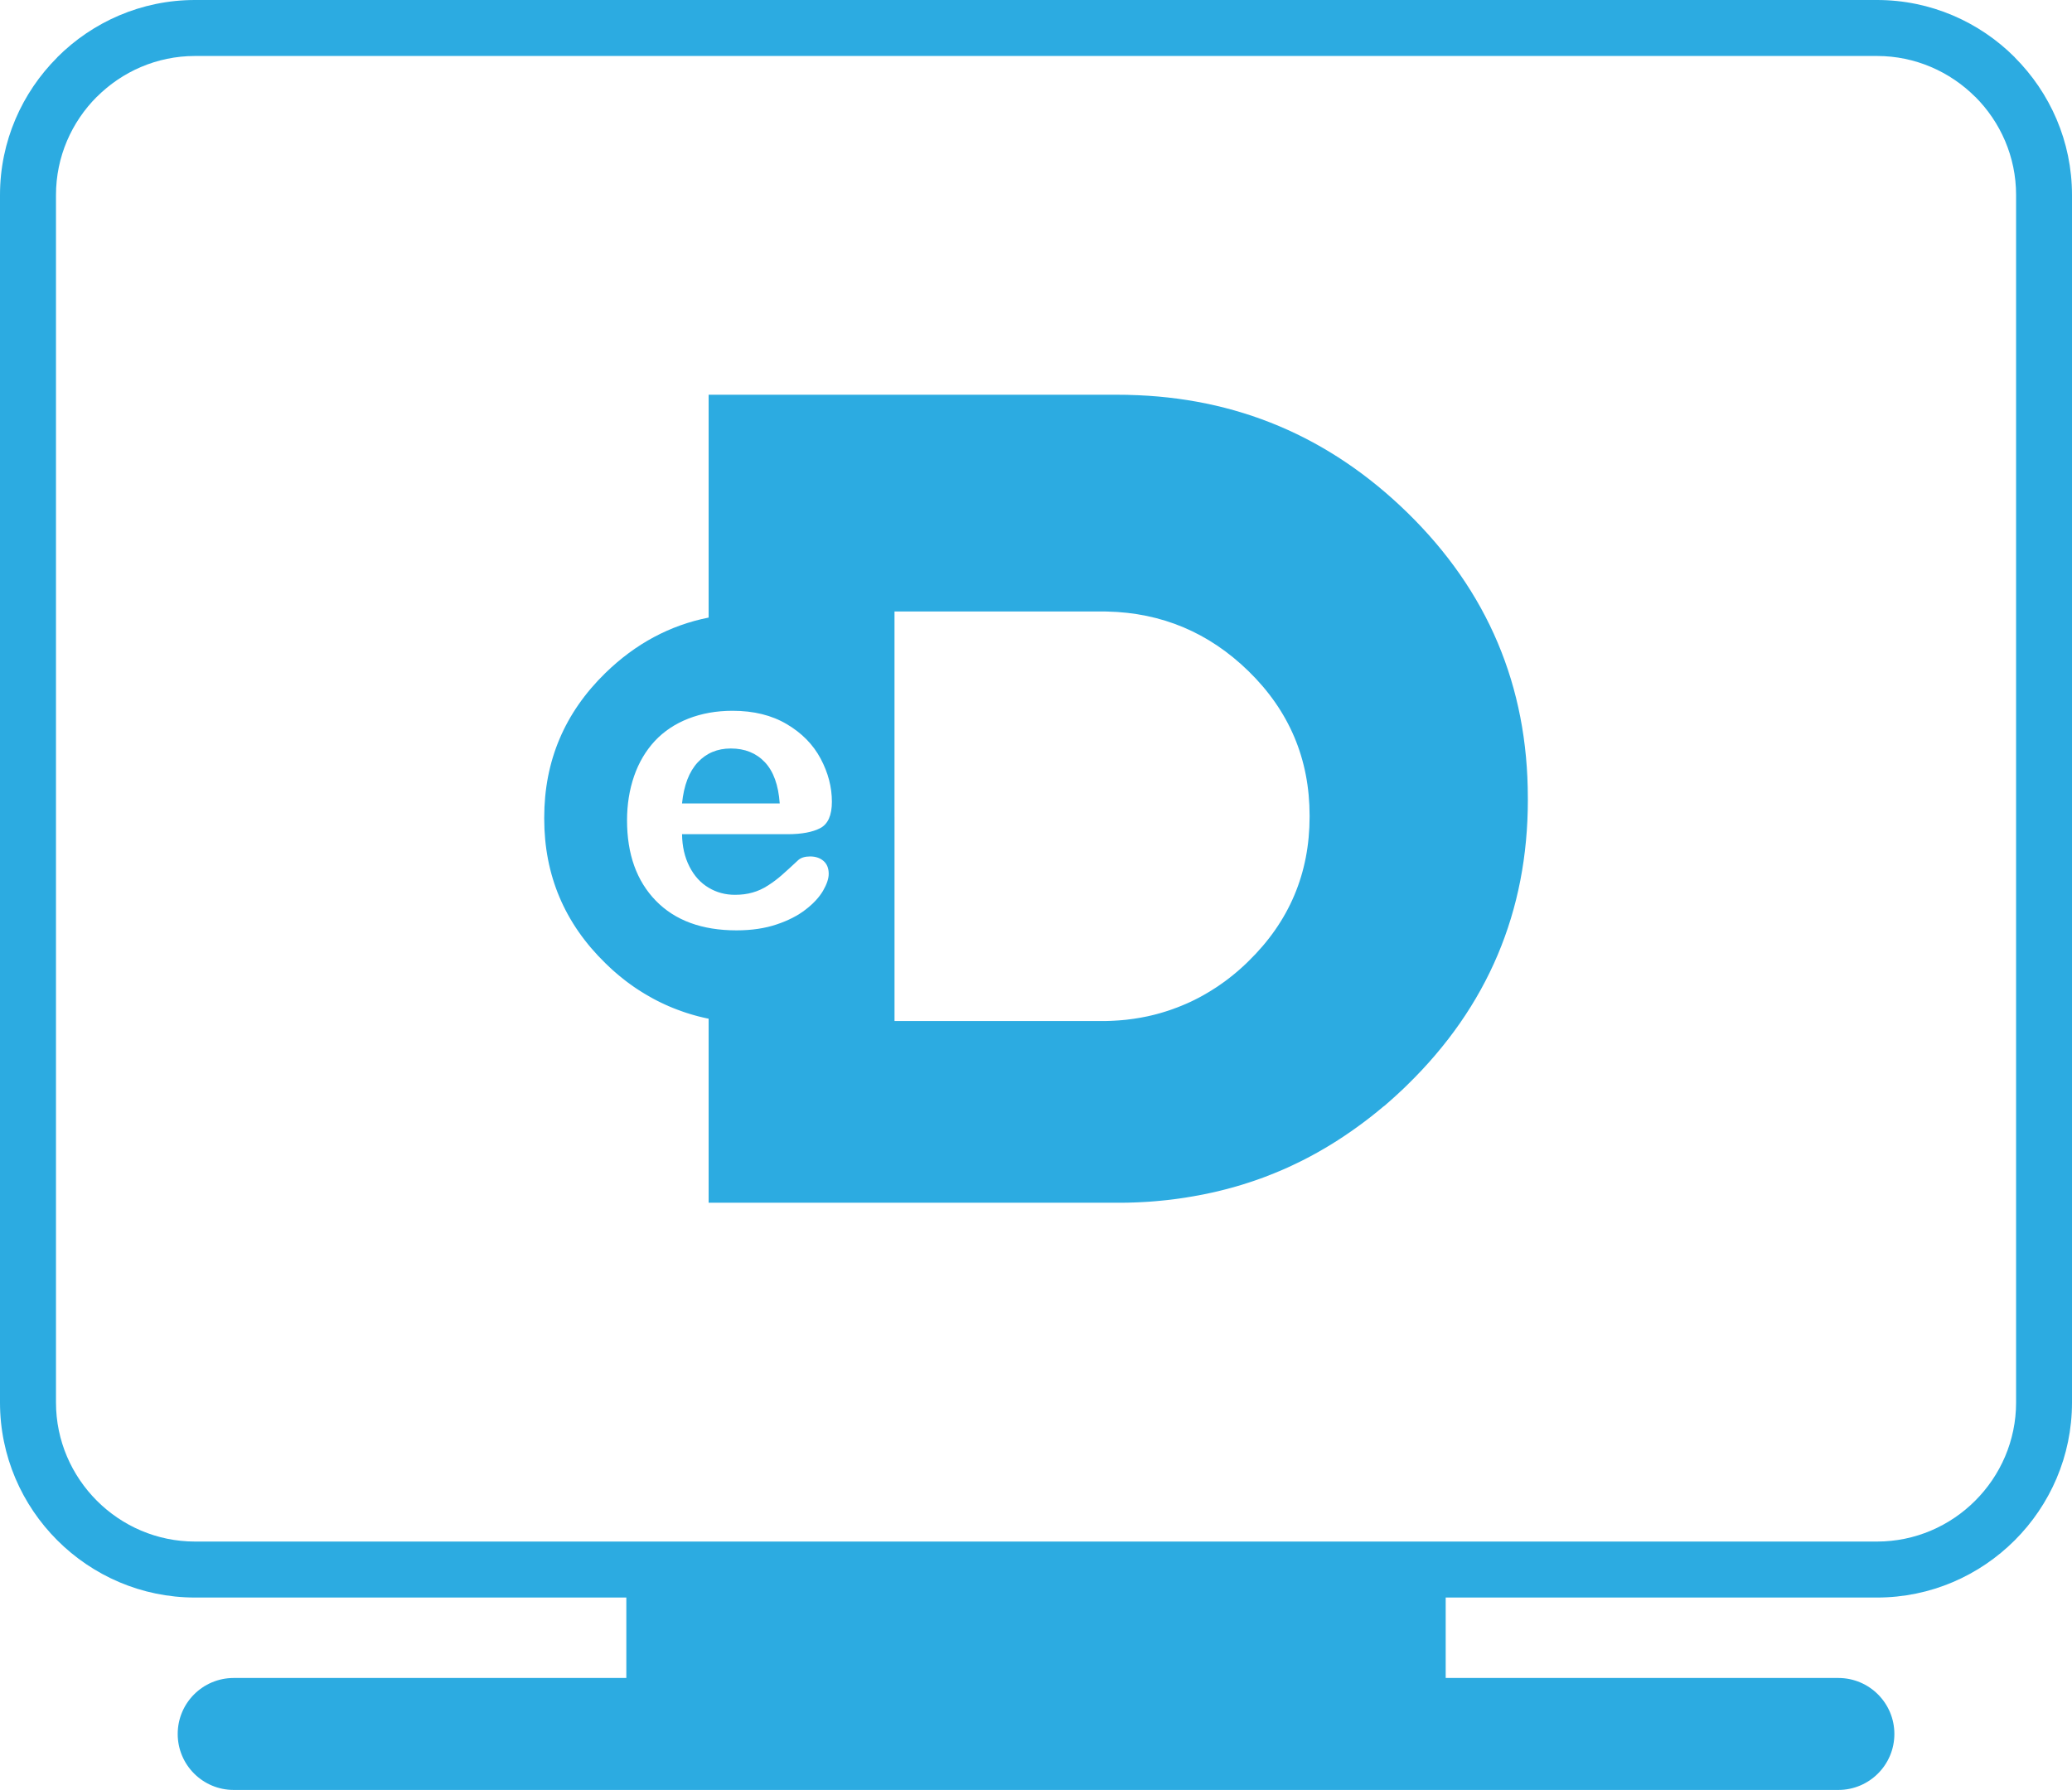 <?xml version="1.0" encoding="utf-8"?>
<!-- Generator: Adobe Illustrator 16.0.0, SVG Export Plug-In . SVG Version: 6.00 Build 0)  -->
<!DOCTYPE svg PUBLIC "-//W3C//DTD SVG 1.1//EN" "http://www.w3.org/Graphics/SVG/1.1/DTD/svg11.dtd">
<svg version="1.1" id="Layer_1" xmlns="http://www.w3.org/2000/svg" xmlns:xlink="http://www.w3.org/1999/xlink" x="0px" y="0px"
	 width="78.681px" height="67.978px" viewBox="0 0 78.681 67.978" enable-background="new 0 0 78.681 67.978" xml:space="preserve">
<g>
	<path fill="#2CABE1" d="M7.405,0h63.872c2.037,0,3.889,0.833,5.23,2.175v0.004c1.341,1.342,2.174,3.191,2.174,5.227v45.86
		c0,2.037-0.833,3.89-2.174,5.231c-1.342,1.341-3.193,2.174-5.23,2.174H7.405c-2.037,0-3.889-0.833-5.23-2.174
		C0.833,57.155,0,55.303,0,53.266V7.405C0,5.37,0.833,3.521,2.175,2.179V2.175C3.516,0.833,5.368,0,7.405,0L7.405,0z M71.277,2.126
		H7.405c-1.451,0-2.771,0.595-3.728,1.552L3.676,3.676c-0.956,0.957-1.55,2.277-1.55,3.729v45.86c0,1.451,0.595,2.771,1.552,3.729
		s2.277,1.551,3.728,1.551h63.872c1.45,0,2.771-0.594,3.727-1.551c0.957-0.957,1.553-2.277,1.553-3.729V7.405
		c0-1.452-0.594-2.772-1.551-3.729l-0.002,0.002C74.047,2.721,72.727,2.126,71.277,2.126L71.277,2.126z"/>
	<polygon fill-rule="evenodd" clip-rule="evenodd" fill="#2CABE1" points="23.784,59.608 54.898,59.608 54.898,65.074 
		23.784,65.074 23.784,59.608 	"/>
	<path fill="#2CABE1" d="M8.874,67.978c-1.174,0-2.126-0.951-2.126-2.126c0-1.174,0.952-2.126,2.126-2.126h60.935
		c1.174,0,2.127,0.952,2.127,2.126c0,1.175-0.953,2.126-2.127,2.126H8.874L8.874,67.978z"/>
	<path fill-rule="evenodd" clip-rule="evenodd" fill="#2CABE1" d="M26.909,38.688v6.99h15.535l0,0h0.003h0.003h0.003h0.004h0.003
		h0.003l0.155-0.001h0.003h0.009h0.003h0.004h0.003h0.003h0.002h0.003h0.003h0.003h0.003c0.053-0.001,0.105-0.002,0.16-0.003h0.002
		h0.004h0.002h0.004h0.003h0.003h0.004h0.002h0.003c0.063-0.002,0.128-0.004,0.192-0.006h0.006c0.062-0.002,0.123-0.005,0.185-0.007
		l0.013-0.001c0.059-0.003,0.118-0.006,0.178-0.009l0.006-0.001l0.068-0.003l0.139-0.009h0.006c0.059-0.005,0.119-0.009,0.179-0.014
		l0.062-0.005l0.128-0.012l0.075-0.007l0.111-0.011l0.081-0.008l0.115-0.013l0.054-0.006l0.137-0.017l0.066-0.009l0.111-0.015
		l0.082-0.012l0.113-0.017l0.063-0.009l0.117-0.02l0.08-0.013l0.109-0.018l0.063-0.012l0.121-0.021l0.071-0.014l0.112-0.021
		l0.068-0.014l0.108-0.022l0.079-0.018l0.106-0.022l0.073-0.017l0.1-0.023l0.082-0.02l0.113-0.028l0.055-0.014l0.131-0.033
		l0.053-0.015l0.104-0.028l0.082-0.022l0.11-0.032l0.054-0.016l0.135-0.04l0.043-0.013l0.151-0.048l0.018-0.006l0.125-0.04
		l0.066-0.022l0.083-0.028l0.09-0.031l0.114-0.041l0.05-0.017l0.155-0.058l0.016-0.006c0.229-0.087,0.456-0.179,0.68-0.276
		l0.006-0.003c0.053-0.022,0.105-0.046,0.158-0.07l0.011-0.005l0.036-0.017l0.128-0.059l0.039-0.019
		c0.042-0.02,0.085-0.04,0.128-0.061l0.049-0.024l0.112-0.054l0.059-0.03l0.11-0.056l0.041-0.021l0.12-0.063l0.055-0.029
		l0.104-0.057l0.066-0.036l0.092-0.051l0.068-0.039l0.097-0.056l0.063-0.036l0.093-0.054l0.068-0.042l0.092-0.055l0.066-0.041
		l0.094-0.059l0.063-0.039l0.088-0.057l0.075-0.049l0.083-0.054l0.07-0.047l0.082-0.056l0.07-0.048l0.1-0.068l0.043-0.031
		l0.104-0.073l0.06-0.043l0.088-0.064l0.064-0.046l0.088-0.066l0.063-0.047l0.09-0.069l0.063-0.048l0.097-0.075l0.046-0.037
		l0.097-0.078l0.058-0.046l0.09-0.074l0.057-0.047l0.095-0.08L52.568,42l0.113-0.098l0.029-0.025l0.087-0.077l0.07-0.062
		l0.004-0.004c0.042-0.038,0.085-0.077,0.128-0.115l0.014-0.013l0.132-0.122l0.009-0.009l0.136-0.127l0.005-0.004l0.139-0.135
		c3.056-2.979,4.584-6.591,4.584-10.836l-0.001-0.048v-0.028c0-4.245-1.528-7.857-4.583-10.837
		c-2.961-2.886-6.49-4.373-10.591-4.463h-0.003l-0.002-0.001h-0.004h-0.003l-0.169-0.003h-0.003h-0.007H42.65h-0.004h-0.003h-0.001
		h-0.003h-0.003h-0.004H42.63h-0.01h-0.003l-0.155-0.001h-0.003h-0.003h-0.004H42.45h-0.003h-0.003l0,0H26.909v8.462
		c-1.474,0.293-2.781,0.995-3.921,2.106c-1.548,1.51-2.322,3.34-2.322,5.491v0.015v0.024c0,2.15,0.774,3.981,2.322,5.49l0.071,0.068
		l0.002,0.002l0.068,0.064l0.004,0.005l0.067,0.062l0.007,0.006c0.021,0.021,0.043,0.04,0.064,0.06l0.002,0.001l0.036,0.032
		l0.044,0.038l0.015,0.013l0.058,0.05l0.025,0.021l0.048,0.041l0.029,0.024l0.045,0.036l0.029,0.024l0.05,0.04l0.023,0.018
		l0.048,0.038l0.032,0.025l0.045,0.034l0.031,0.024l0.045,0.032l0.032,0.024l0.044,0.032l0.03,0.021l0.053,0.038l0.022,0.016
		l0.05,0.034l0.035,0.024l0.042,0.028l0.036,0.023l0.042,0.028l0.038,0.023l0.044,0.029l0.032,0.02l0.048,0.029l0.033,0.021
		l0.046,0.027l0.035,0.021l0.047,0.027l0.032,0.018l0.049,0.028l0.034,0.02l0.047,0.026l0.033,0.019l0.053,0.028l0.028,0.015
		l0.061,0.032l0.021,0.011l0.056,0.028l0.03,0.015l0.057,0.028l0.025,0.012c0.021,0.011,0.043,0.021,0.064,0.03l0.02,0.01
		l0.065,0.03l0.018,0.008l0.005,0.003c0.027,0.012,0.054,0.023,0.081,0.035l0.002,0.002c0.114,0.05,0.229,0.097,0.345,0.14
		l0.008,0.003l0.079,0.029l0.025,0.009l0.058,0.021l0.045,0.016l0.042,0.015l0.033,0.011l0.063,0.021l0.009,0.003l0.077,0.024
		l0.021,0.007l0.068,0.02l0.028,0.009l0.056,0.016l0.042,0.012l0.053,0.015l0.027,0.007l0.065,0.018l0.028,0.007l0.057,0.014
		l0.042,0.01l0.05,0.012l0.038,0.009l0.054,0.012l0.04,0.009l0.055,0.011L26.909,38.688L26.909,38.688z M29.904,31.681h-4.004
		c0.005,0.466,0.1,0.875,0.281,1.23s0.425,0.622,0.727,0.801c0.302,0.182,0.637,0.271,1,0.271c0.246,0,0.468-0.028,0.67-0.087
		c0.205-0.057,0.399-0.146,0.588-0.269c0.192-0.123,0.366-0.254,0.525-0.395c0.161-0.141,0.368-0.33,0.624-0.57
		c0.105-0.09,0.253-0.136,0.448-0.136c0.21,0,0.381,0.059,0.512,0.174c0.128,0.112,0.194,0.276,0.194,0.486
		c0,0.185-0.074,0.399-0.217,0.647c-0.146,0.246-0.363,0.483-0.658,0.709c-0.292,0.228-0.658,0.417-1.1,0.565
		c-0.443,0.15-0.952,0.226-1.525,0.226c-1.315,0-2.336-0.377-3.065-1.126c-0.729-0.75-1.093-1.767-1.093-3.051
		c0-0.604,0.09-1.167,0.269-1.684s0.443-0.959,0.785-1.33c0.346-0.369,0.771-0.653,1.274-0.85c0.504-0.197,1.064-0.298,1.679-0.298
		c0.801,0,1.487,0.169,2.058,0.507c0.573,0.338,1,0.773,1.287,1.311c0.284,0.534,0.427,1.08,0.427,1.635
		c0,0.515-0.148,0.85-0.443,1.004C30.854,31.604,30.439,31.681,29.904,31.681L29.904,31.681z M25.899,30.514h3.71
		c-0.049-0.699-0.238-1.221-0.565-1.568c-0.328-0.346-0.758-0.52-1.292-0.52c-0.512,0-0.929,0.176-1.256,0.526
		C26.168,29.306,25.968,29.825,25.899,30.514L25.899,30.514z M33.968,31.021v7.755h2.46h5.412l0,0h0.002h0.001h0.001h0.002h0.002
		h0.002h0.078h0.002h0.004h0.002h0.002h0.002l0,0h0.002h0.002h0.001h0.002h0.001c0.027-0.001,0.055-0.001,0.081-0.001l0.001-0.001
		h0.002h0.002h0.001h0.002h0.001h0.002h0.001h0.002c0.032-0.001,0.064-0.001,0.097-0.002h0.004c0.031-0.002,0.062-0.003,0.094-0.004
		l0.006-0.001c0.029-0.001,0.061-0.003,0.09-0.004l0.004-0.001l0.034-0.002l0.069-0.004h0.004c0.029-0.002,0.061-0.004,0.09-0.007
		l0.031-0.003l0.065-0.005l0.038-0.004l0.057-0.005l0.041-0.004l0.058-0.007l0.027-0.004l0.069-0.008l0.033-0.005l0.057-0.007
		l0.043-0.006l0.057-0.009l0.031-0.005l0.059-0.009l0.041-0.007l0.056-0.009l0.032-0.006l0.061-0.012l0.037-0.007l0.057-0.011
		l0.034-0.007l0.056-0.011l0.039-0.009l0.055-0.013l0.037-0.008l0.05-0.012l0.042-0.01l0.058-0.015l0.028-0.007l0.064-0.017
		l0.027-0.008l0.053-0.014l0.042-0.012l0.056-0.017l0.028-0.008l0.067-0.021l0.022-0.006l0.075-0.024l0.01-0.003l0.063-0.021
		l0.034-0.011l0.041-0.015l0.047-0.016l0.057-0.021l0.025-0.01l0.079-0.029l0.008-0.002c0.116-0.044,0.231-0.091,0.345-0.141
		l0.003-0.001c0.026-0.012,0.054-0.023,0.08-0.035l0.006-0.003l0.018-0.008l0.065-0.03l0.02-0.009
		c0.021-0.011,0.043-0.021,0.064-0.031l0.025-0.012l0.057-0.028l0.029-0.015l0.057-0.029l0.02-0.01l0.062-0.032l0.028-0.015
		l0.053-0.029l0.033-0.018l0.047-0.026l0.034-0.02l0.05-0.028l0.031-0.019l0.047-0.027l0.035-0.021l0.046-0.027l0.034-0.021
		l0.047-0.029l0.031-0.021l0.045-0.028l0.038-0.024l0.042-0.027l0.035-0.023l0.043-0.028l0.035-0.025l0.049-0.034l0.023-0.016
		l0.053-0.037l0.031-0.022l0.043-0.031l0.033-0.023l0.044-0.034l0.032-0.023l0.045-0.035l0.032-0.024l0.048-0.038l0.023-0.019
		l0.051-0.039l0.029-0.024l0.045-0.037l0.029-0.024l0.047-0.04l0.026-0.021l0.058-0.05l0.015-0.013l0.044-0.039l0.035-0.031
		l0.002-0.002c0.022-0.02,0.044-0.038,0.065-0.059l0.007-0.006l0.066-0.062l0.005-0.005l0.069-0.064l0.002-0.003l0.07-0.068
		c1.549-1.509,2.322-3.339,2.322-5.49v-0.024v-0.015c0-2.15-0.773-3.98-2.322-5.49c-1.5-1.462-3.289-2.216-5.367-2.262l0,0h-0.002
		h-0.002h-0.001l-0.086-0.002h-0.001h-0.004h-0.001h-0.002h-0.001H41.94h-0.001h-0.002h-0.002h-0.002h-0.004h-0.002h-0.078h-0.002
		h-0.002h-0.002h-0.001h-0.001h-0.002l0,0h-7.872v0.07v7.684v0.035V31.021L33.968,31.021z"/>
</g>
</svg>
